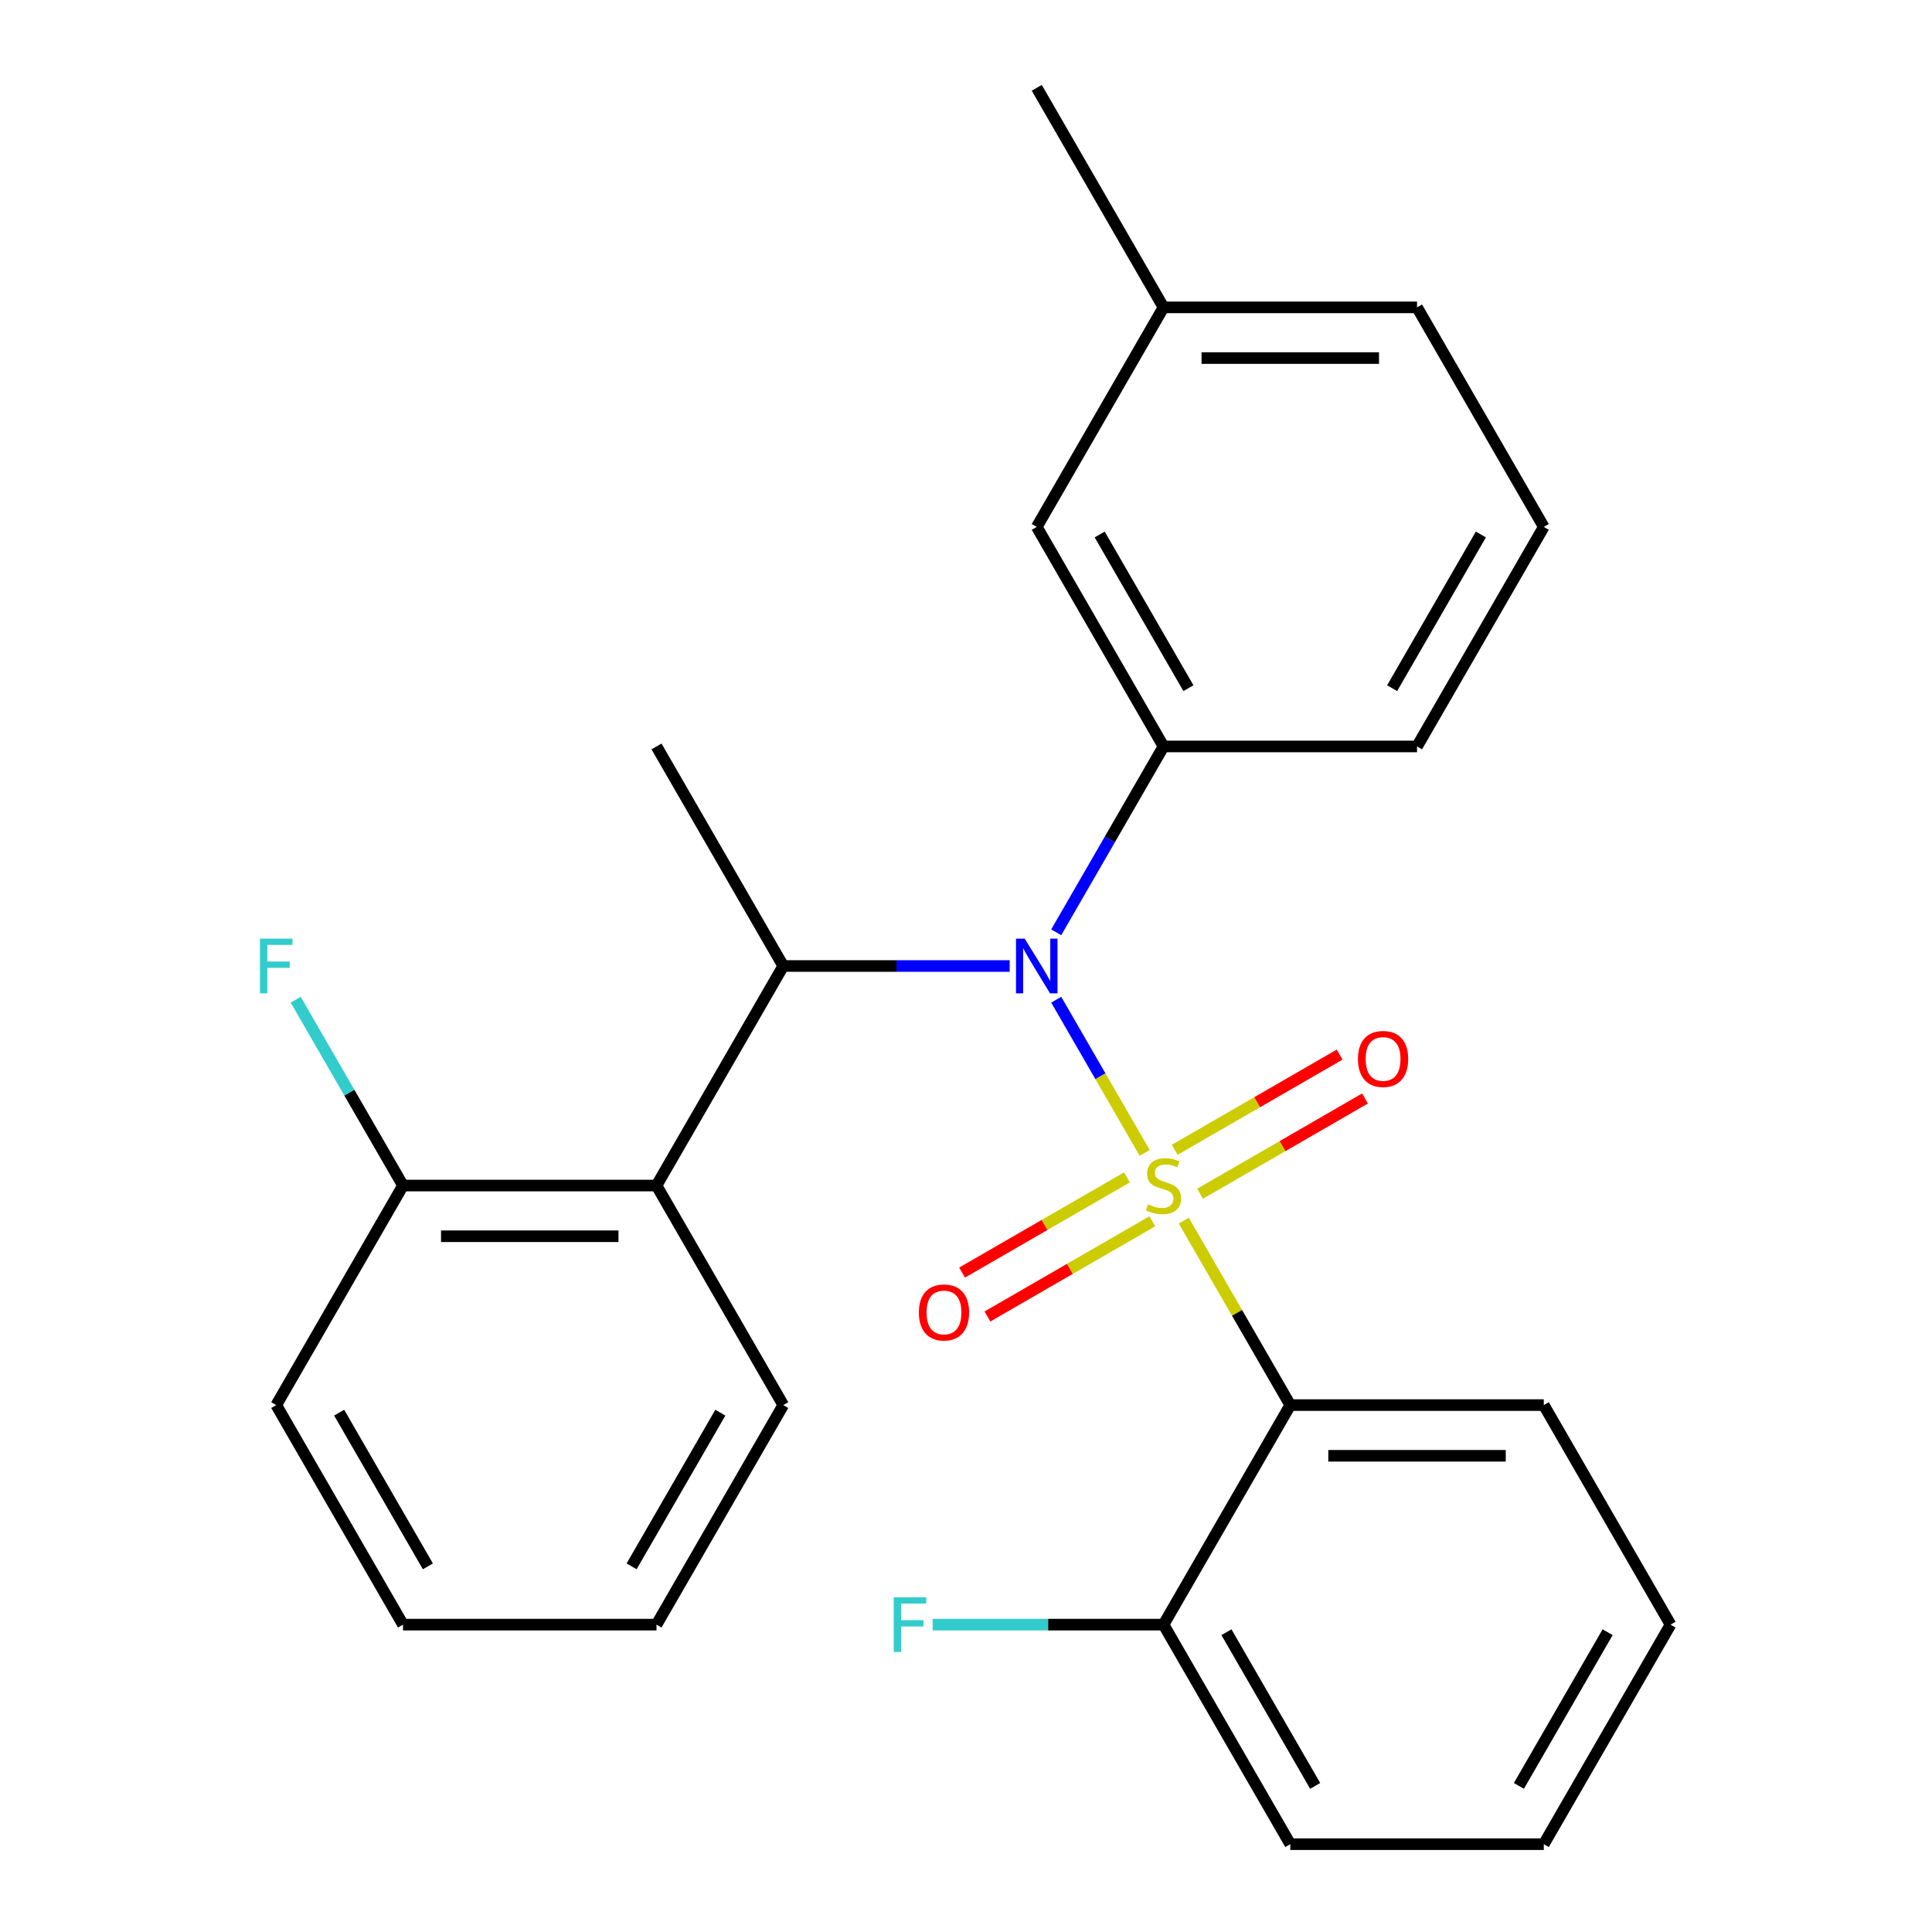 <?xml version='1.0' encoding='iso-8859-1'?>
<svg version='1.1' baseProfile='full'
              xmlns='http://www.w3.org/2000/svg'
                      xmlns:rdkit='http://www.rdkit.org/xml'
                      xmlns:xlink='http://www.w3.org/1999/xlink'
                  xml:space='preserve'
width='1000px' height='1000px' viewBox='0 0 1000 1000'>
<!-- END OF HEADER -->
<rect style='opacity:1.0;fill:#FFFFFF;stroke:none' width='1000' height='1000' x='0' y='0'> </rect>
<path class='bond-0' d='M 405.415,500 L 339.807,613.636' style='fill:none;fill-rule:evenodd;stroke:#000000;stroke-width:6px;stroke-linecap:butt;stroke-linejoin:miter;stroke-opacity:1' />
<path class='bond-1' d='M 405.415,500 L 464.013,500' style='fill:none;fill-rule:evenodd;stroke:#000000;stroke-width:6px;stroke-linecap:butt;stroke-linejoin:miter;stroke-opacity:1' />
<path class='bond-1' d='M 464.013,500 L 522.611,500' style='fill:none;fill-rule:evenodd;stroke:#0000FF;stroke-width:6px;stroke-linecap:butt;stroke-linejoin:miter;stroke-opacity:1' />
<path class='bond-2' d='M 405.415,500 L 339.807,386.364' style='fill:none;fill-rule:evenodd;stroke:#000000;stroke-width:6px;stroke-linecap:butt;stroke-linejoin:miter;stroke-opacity:1' />
<path class='bond-3' d='M 546.7,482.56 L 574.47,434.462' style='fill:none;fill-rule:evenodd;stroke:#0000FF;stroke-width:6px;stroke-linecap:butt;stroke-linejoin:miter;stroke-opacity:1' />
<path class='bond-3' d='M 574.47,434.462 L 602.239,386.364' style='fill:none;fill-rule:evenodd;stroke:#000000;stroke-width:6px;stroke-linecap:butt;stroke-linejoin:miter;stroke-opacity:1' />
<path class='bond-4' d='M 546.7,517.44 L 569.592,557.09' style='fill:none;fill-rule:evenodd;stroke:#0000FF;stroke-width:6px;stroke-linecap:butt;stroke-linejoin:miter;stroke-opacity:1' />
<path class='bond-4' d='M 569.592,557.09 L 592.484,596.739' style='fill:none;fill-rule:evenodd;stroke:#CCCC00;stroke-width:6px;stroke-linecap:butt;stroke-linejoin:miter;stroke-opacity:1' />
<path class='bond-5' d='M 864.671,840.909 L 799.063,954.545' style='fill:none;fill-rule:evenodd;stroke:#000000;stroke-width:6px;stroke-linecap:butt;stroke-linejoin:miter;stroke-opacity:1' />
<path class='bond-5' d='M 832.103,844.833 L 786.177,924.378' style='fill:none;fill-rule:evenodd;stroke:#000000;stroke-width:6px;stroke-linecap:butt;stroke-linejoin:miter;stroke-opacity:1' />
<path class='bond-6' d='M 864.671,840.909 L 799.063,727.273' style='fill:none;fill-rule:evenodd;stroke:#000000;stroke-width:6px;stroke-linecap:butt;stroke-linejoin:miter;stroke-opacity:1' />
<path class='bond-7' d='M 621.16,617.864 L 663.837,593.225' style='fill:none;fill-rule:evenodd;stroke:#CCCC00;stroke-width:6px;stroke-linecap:butt;stroke-linejoin:miter;stroke-opacity:1' />
<path class='bond-7' d='M 663.837,593.225 L 706.513,568.586' style='fill:none;fill-rule:evenodd;stroke:#FF0000;stroke-width:6px;stroke-linecap:butt;stroke-linejoin:miter;stroke-opacity:1' />
<path class='bond-7' d='M 608.039,595.136 L 650.715,570.497' style='fill:none;fill-rule:evenodd;stroke:#CCCC00;stroke-width:6px;stroke-linecap:butt;stroke-linejoin:miter;stroke-opacity:1' />
<path class='bond-7' d='M 650.715,570.497 L 693.391,545.858' style='fill:none;fill-rule:evenodd;stroke:#FF0000;stroke-width:6px;stroke-linecap:butt;stroke-linejoin:miter;stroke-opacity:1' />
<path class='bond-8' d='M 583.318,609.409 L 540.642,634.048' style='fill:none;fill-rule:evenodd;stroke:#CCCC00;stroke-width:6px;stroke-linecap:butt;stroke-linejoin:miter;stroke-opacity:1' />
<path class='bond-8' d='M 540.642,634.048 L 497.966,658.687' style='fill:none;fill-rule:evenodd;stroke:#FF0000;stroke-width:6px;stroke-linecap:butt;stroke-linejoin:miter;stroke-opacity:1' />
<path class='bond-8' d='M 596.44,632.136 L 553.763,656.775' style='fill:none;fill-rule:evenodd;stroke:#CCCC00;stroke-width:6px;stroke-linecap:butt;stroke-linejoin:miter;stroke-opacity:1' />
<path class='bond-8' d='M 553.763,656.775 L 511.087,681.414' style='fill:none;fill-rule:evenodd;stroke:#FF0000;stroke-width:6px;stroke-linecap:butt;stroke-linejoin:miter;stroke-opacity:1' />
<path class='bond-9' d='M 612.724,631.797 L 640.286,679.535' style='fill:none;fill-rule:evenodd;stroke:#CCCC00;stroke-width:6px;stroke-linecap:butt;stroke-linejoin:miter;stroke-opacity:1' />
<path class='bond-9' d='M 640.286,679.535 L 667.847,727.273' style='fill:none;fill-rule:evenodd;stroke:#000000;stroke-width:6px;stroke-linecap:butt;stroke-linejoin:miter;stroke-opacity:1' />
<path class='bond-10' d='M 799.063,954.545 L 667.847,954.545' style='fill:none;fill-rule:evenodd;stroke:#000000;stroke-width:6px;stroke-linecap:butt;stroke-linejoin:miter;stroke-opacity:1' />
<path class='bond-11' d='M 667.847,954.545 L 602.239,840.909' style='fill:none;fill-rule:evenodd;stroke:#000000;stroke-width:6px;stroke-linecap:butt;stroke-linejoin:miter;stroke-opacity:1' />
<path class='bond-11' d='M 680.733,924.378 L 634.808,844.833' style='fill:none;fill-rule:evenodd;stroke:#000000;stroke-width:6px;stroke-linecap:butt;stroke-linejoin:miter;stroke-opacity:1' />
<path class='bond-12' d='M 602.239,840.909 L 667.847,727.273' style='fill:none;fill-rule:evenodd;stroke:#000000;stroke-width:6px;stroke-linecap:butt;stroke-linejoin:miter;stroke-opacity:1' />
<path class='bond-13' d='M 602.239,840.909 L 542.481,840.909' style='fill:none;fill-rule:evenodd;stroke:#000000;stroke-width:6px;stroke-linecap:butt;stroke-linejoin:miter;stroke-opacity:1' />
<path class='bond-13' d='M 542.481,840.909 L 482.724,840.909' style='fill:none;fill-rule:evenodd;stroke:#33CCCC;stroke-width:6px;stroke-linecap:butt;stroke-linejoin:miter;stroke-opacity:1' />
<path class='bond-14' d='M 602.239,159.091 L 733.455,159.091' style='fill:none;fill-rule:evenodd;stroke:#000000;stroke-width:6px;stroke-linecap:butt;stroke-linejoin:miter;stroke-opacity:1' />
<path class='bond-14' d='M 621.922,185.334 L 713.773,185.334' style='fill:none;fill-rule:evenodd;stroke:#000000;stroke-width:6px;stroke-linecap:butt;stroke-linejoin:miter;stroke-opacity:1' />
<path class='bond-15' d='M 602.239,159.091 L 536.631,272.727' style='fill:none;fill-rule:evenodd;stroke:#000000;stroke-width:6px;stroke-linecap:butt;stroke-linejoin:miter;stroke-opacity:1' />
<path class='bond-16' d='M 602.239,159.091 L 536.631,45.455' style='fill:none;fill-rule:evenodd;stroke:#000000;stroke-width:6px;stroke-linecap:butt;stroke-linejoin:miter;stroke-opacity:1' />
<path class='bond-17' d='M 733.455,159.091 L 799.063,272.727' style='fill:none;fill-rule:evenodd;stroke:#000000;stroke-width:6px;stroke-linecap:butt;stroke-linejoin:miter;stroke-opacity:1' />
<path class='bond-18' d='M 799.063,272.727 L 733.455,386.364' style='fill:none;fill-rule:evenodd;stroke:#000000;stroke-width:6px;stroke-linecap:butt;stroke-linejoin:miter;stroke-opacity:1' />
<path class='bond-18' d='M 766.495,276.651 L 720.569,356.197' style='fill:none;fill-rule:evenodd;stroke:#000000;stroke-width:6px;stroke-linecap:butt;stroke-linejoin:miter;stroke-opacity:1' />
<path class='bond-19' d='M 142.983,727.273 L 208.591,840.909' style='fill:none;fill-rule:evenodd;stroke:#000000;stroke-width:6px;stroke-linecap:butt;stroke-linejoin:miter;stroke-opacity:1' />
<path class='bond-19' d='M 175.552,731.197 L 221.477,810.742' style='fill:none;fill-rule:evenodd;stroke:#000000;stroke-width:6px;stroke-linecap:butt;stroke-linejoin:miter;stroke-opacity:1' />
<path class='bond-20' d='M 142.983,727.273 L 208.591,613.636' style='fill:none;fill-rule:evenodd;stroke:#000000;stroke-width:6px;stroke-linecap:butt;stroke-linejoin:miter;stroke-opacity:1' />
<path class='bond-21' d='M 208.591,840.909 L 339.807,840.909' style='fill:none;fill-rule:evenodd;stroke:#000000;stroke-width:6px;stroke-linecap:butt;stroke-linejoin:miter;stroke-opacity:1' />
<path class='bond-22' d='M 339.807,840.909 L 405.415,727.273' style='fill:none;fill-rule:evenodd;stroke:#000000;stroke-width:6px;stroke-linecap:butt;stroke-linejoin:miter;stroke-opacity:1' />
<path class='bond-22' d='M 326.921,810.742 L 372.847,731.197' style='fill:none;fill-rule:evenodd;stroke:#000000;stroke-width:6px;stroke-linecap:butt;stroke-linejoin:miter;stroke-opacity:1' />
<path class='bond-23' d='M 405.415,727.273 L 339.807,613.636' style='fill:none;fill-rule:evenodd;stroke:#000000;stroke-width:6px;stroke-linecap:butt;stroke-linejoin:miter;stroke-opacity:1' />
<path class='bond-24' d='M 339.807,613.636 L 208.591,613.636' style='fill:none;fill-rule:evenodd;stroke:#000000;stroke-width:6px;stroke-linecap:butt;stroke-linejoin:miter;stroke-opacity:1' />
<path class='bond-24' d='M 320.125,639.88 L 228.274,639.88' style='fill:none;fill-rule:evenodd;stroke:#000000;stroke-width:6px;stroke-linecap:butt;stroke-linejoin:miter;stroke-opacity:1' />
<path class='bond-25' d='M 208.591,613.636 L 180.822,565.538' style='fill:none;fill-rule:evenodd;stroke:#000000;stroke-width:6px;stroke-linecap:butt;stroke-linejoin:miter;stroke-opacity:1' />
<path class='bond-25' d='M 180.822,565.538 L 153.053,517.44' style='fill:none;fill-rule:evenodd;stroke:#33CCCC;stroke-width:6px;stroke-linecap:butt;stroke-linejoin:miter;stroke-opacity:1' />
<path class='bond-26' d='M 733.455,386.364 L 602.239,386.364' style='fill:none;fill-rule:evenodd;stroke:#000000;stroke-width:6px;stroke-linecap:butt;stroke-linejoin:miter;stroke-opacity:1' />
<path class='bond-27' d='M 602.239,386.364 L 536.631,272.727' style='fill:none;fill-rule:evenodd;stroke:#000000;stroke-width:6px;stroke-linecap:butt;stroke-linejoin:miter;stroke-opacity:1' />
<path class='bond-27' d='M 615.125,356.197 L 569.2,276.651' style='fill:none;fill-rule:evenodd;stroke:#000000;stroke-width:6px;stroke-linecap:butt;stroke-linejoin:miter;stroke-opacity:1' />
<path class='bond-28' d='M 667.847,727.273 L 799.063,727.273' style='fill:none;fill-rule:evenodd;stroke:#000000;stroke-width:6px;stroke-linecap:butt;stroke-linejoin:miter;stroke-opacity:1' />
<path class='bond-28' d='M 687.53,753.516 L 779.381,753.516' style='fill:none;fill-rule:evenodd;stroke:#000000;stroke-width:6px;stroke-linecap:butt;stroke-linejoin:miter;stroke-opacity:1' />
<path  class='atom-1' d='M 530.371 485.84
L 539.651 500.84
Q 540.571 502.32, 542.051 505
Q 543.531 507.68, 543.611 507.84
L 543.611 485.84
L 547.371 485.84
L 547.371 514.16
L 543.491 514.16
L 533.531 497.76
Q 532.371 495.84, 531.131 493.64
Q 529.931 491.44, 529.571 490.76
L 529.571 514.16
L 525.891 514.16
L 525.891 485.84
L 530.371 485.84
' fill='#0000FF'/>
<path  class='atom-3' d='M 594.239 623.356
Q 594.559 623.476, 595.879 624.036
Q 597.199 624.596, 598.639 624.956
Q 600.119 625.276, 601.559 625.276
Q 604.239 625.276, 605.799 623.996
Q 607.359 622.676, 607.359 620.396
Q 607.359 618.836, 606.559 617.876
Q 605.799 616.916, 604.599 616.396
Q 603.399 615.876, 601.399 615.276
Q 598.879 614.516, 597.359 613.796
Q 595.879 613.076, 594.799 611.556
Q 593.759 610.036, 593.759 607.476
Q 593.759 603.916, 596.159 601.716
Q 598.599 599.516, 603.399 599.516
Q 606.679 599.516, 610.399 601.076
L 609.479 604.156
Q 606.079 602.756, 603.519 602.756
Q 600.759 602.756, 599.239 603.916
Q 597.719 605.036, 597.759 606.996
Q 597.759 608.516, 598.519 609.436
Q 599.319 610.356, 600.439 610.876
Q 601.599 611.396, 603.519 611.996
Q 606.079 612.796, 607.599 613.596
Q 609.119 614.396, 610.199 616.036
Q 611.319 617.636, 611.319 620.396
Q 611.319 624.316, 608.679 626.436
Q 606.079 628.516, 601.719 628.516
Q 599.199 628.516, 597.279 627.956
Q 595.399 627.436, 593.159 626.516
L 594.239 623.356
' fill='#CCCC00'/>
<path  class='atom-4' d='M 702.876 548.108
Q 702.876 541.308, 706.236 537.508
Q 709.596 533.708, 715.876 533.708
Q 722.156 533.708, 725.516 537.508
Q 728.876 541.308, 728.876 548.108
Q 728.876 554.988, 725.476 558.908
Q 722.076 562.788, 715.876 562.788
Q 709.636 562.788, 706.236 558.908
Q 702.876 555.028, 702.876 548.108
M 715.876 559.588
Q 720.196 559.588, 722.516 556.708
Q 724.876 553.788, 724.876 548.108
Q 724.876 542.548, 722.516 539.748
Q 720.196 536.908, 715.876 536.908
Q 711.556 536.908, 709.196 539.708
Q 706.876 542.508, 706.876 548.108
Q 706.876 553.828, 709.196 556.708
Q 711.556 559.588, 715.876 559.588
' fill='#FF0000'/>
<path  class='atom-5' d='M 475.603 679.324
Q 475.603 672.524, 478.963 668.724
Q 482.323 664.924, 488.603 664.924
Q 494.883 664.924, 498.243 668.724
Q 501.603 672.524, 501.603 679.324
Q 501.603 686.204, 498.203 690.124
Q 494.803 694.004, 488.603 694.004
Q 482.363 694.004, 478.963 690.124
Q 475.603 686.244, 475.603 679.324
M 488.603 690.804
Q 492.923 690.804, 495.243 687.924
Q 497.603 685.004, 497.603 679.324
Q 497.603 673.764, 495.243 670.964
Q 492.923 668.124, 488.603 668.124
Q 484.283 668.124, 481.923 670.924
Q 479.603 673.724, 479.603 679.324
Q 479.603 685.044, 481.923 687.924
Q 484.283 690.804, 488.603 690.804
' fill='#FF0000'/>
<path  class='atom-19' d='M 134.563 485.84
L 151.403 485.84
L 151.403 489.08
L 138.363 489.08
L 138.363 497.68
L 149.963 497.68
L 149.963 500.96
L 138.363 500.96
L 138.363 514.16
L 134.563 514.16
L 134.563 485.84
' fill='#33CCCC'/>
<path  class='atom-26' d='M 462.603 826.749
L 479.443 826.749
L 479.443 829.989
L 466.403 829.989
L 466.403 838.589
L 478.003 838.589
L 478.003 841.869
L 466.403 841.869
L 466.403 855.069
L 462.603 855.069
L 462.603 826.749
' fill='#33CCCC'/>
</svg>
